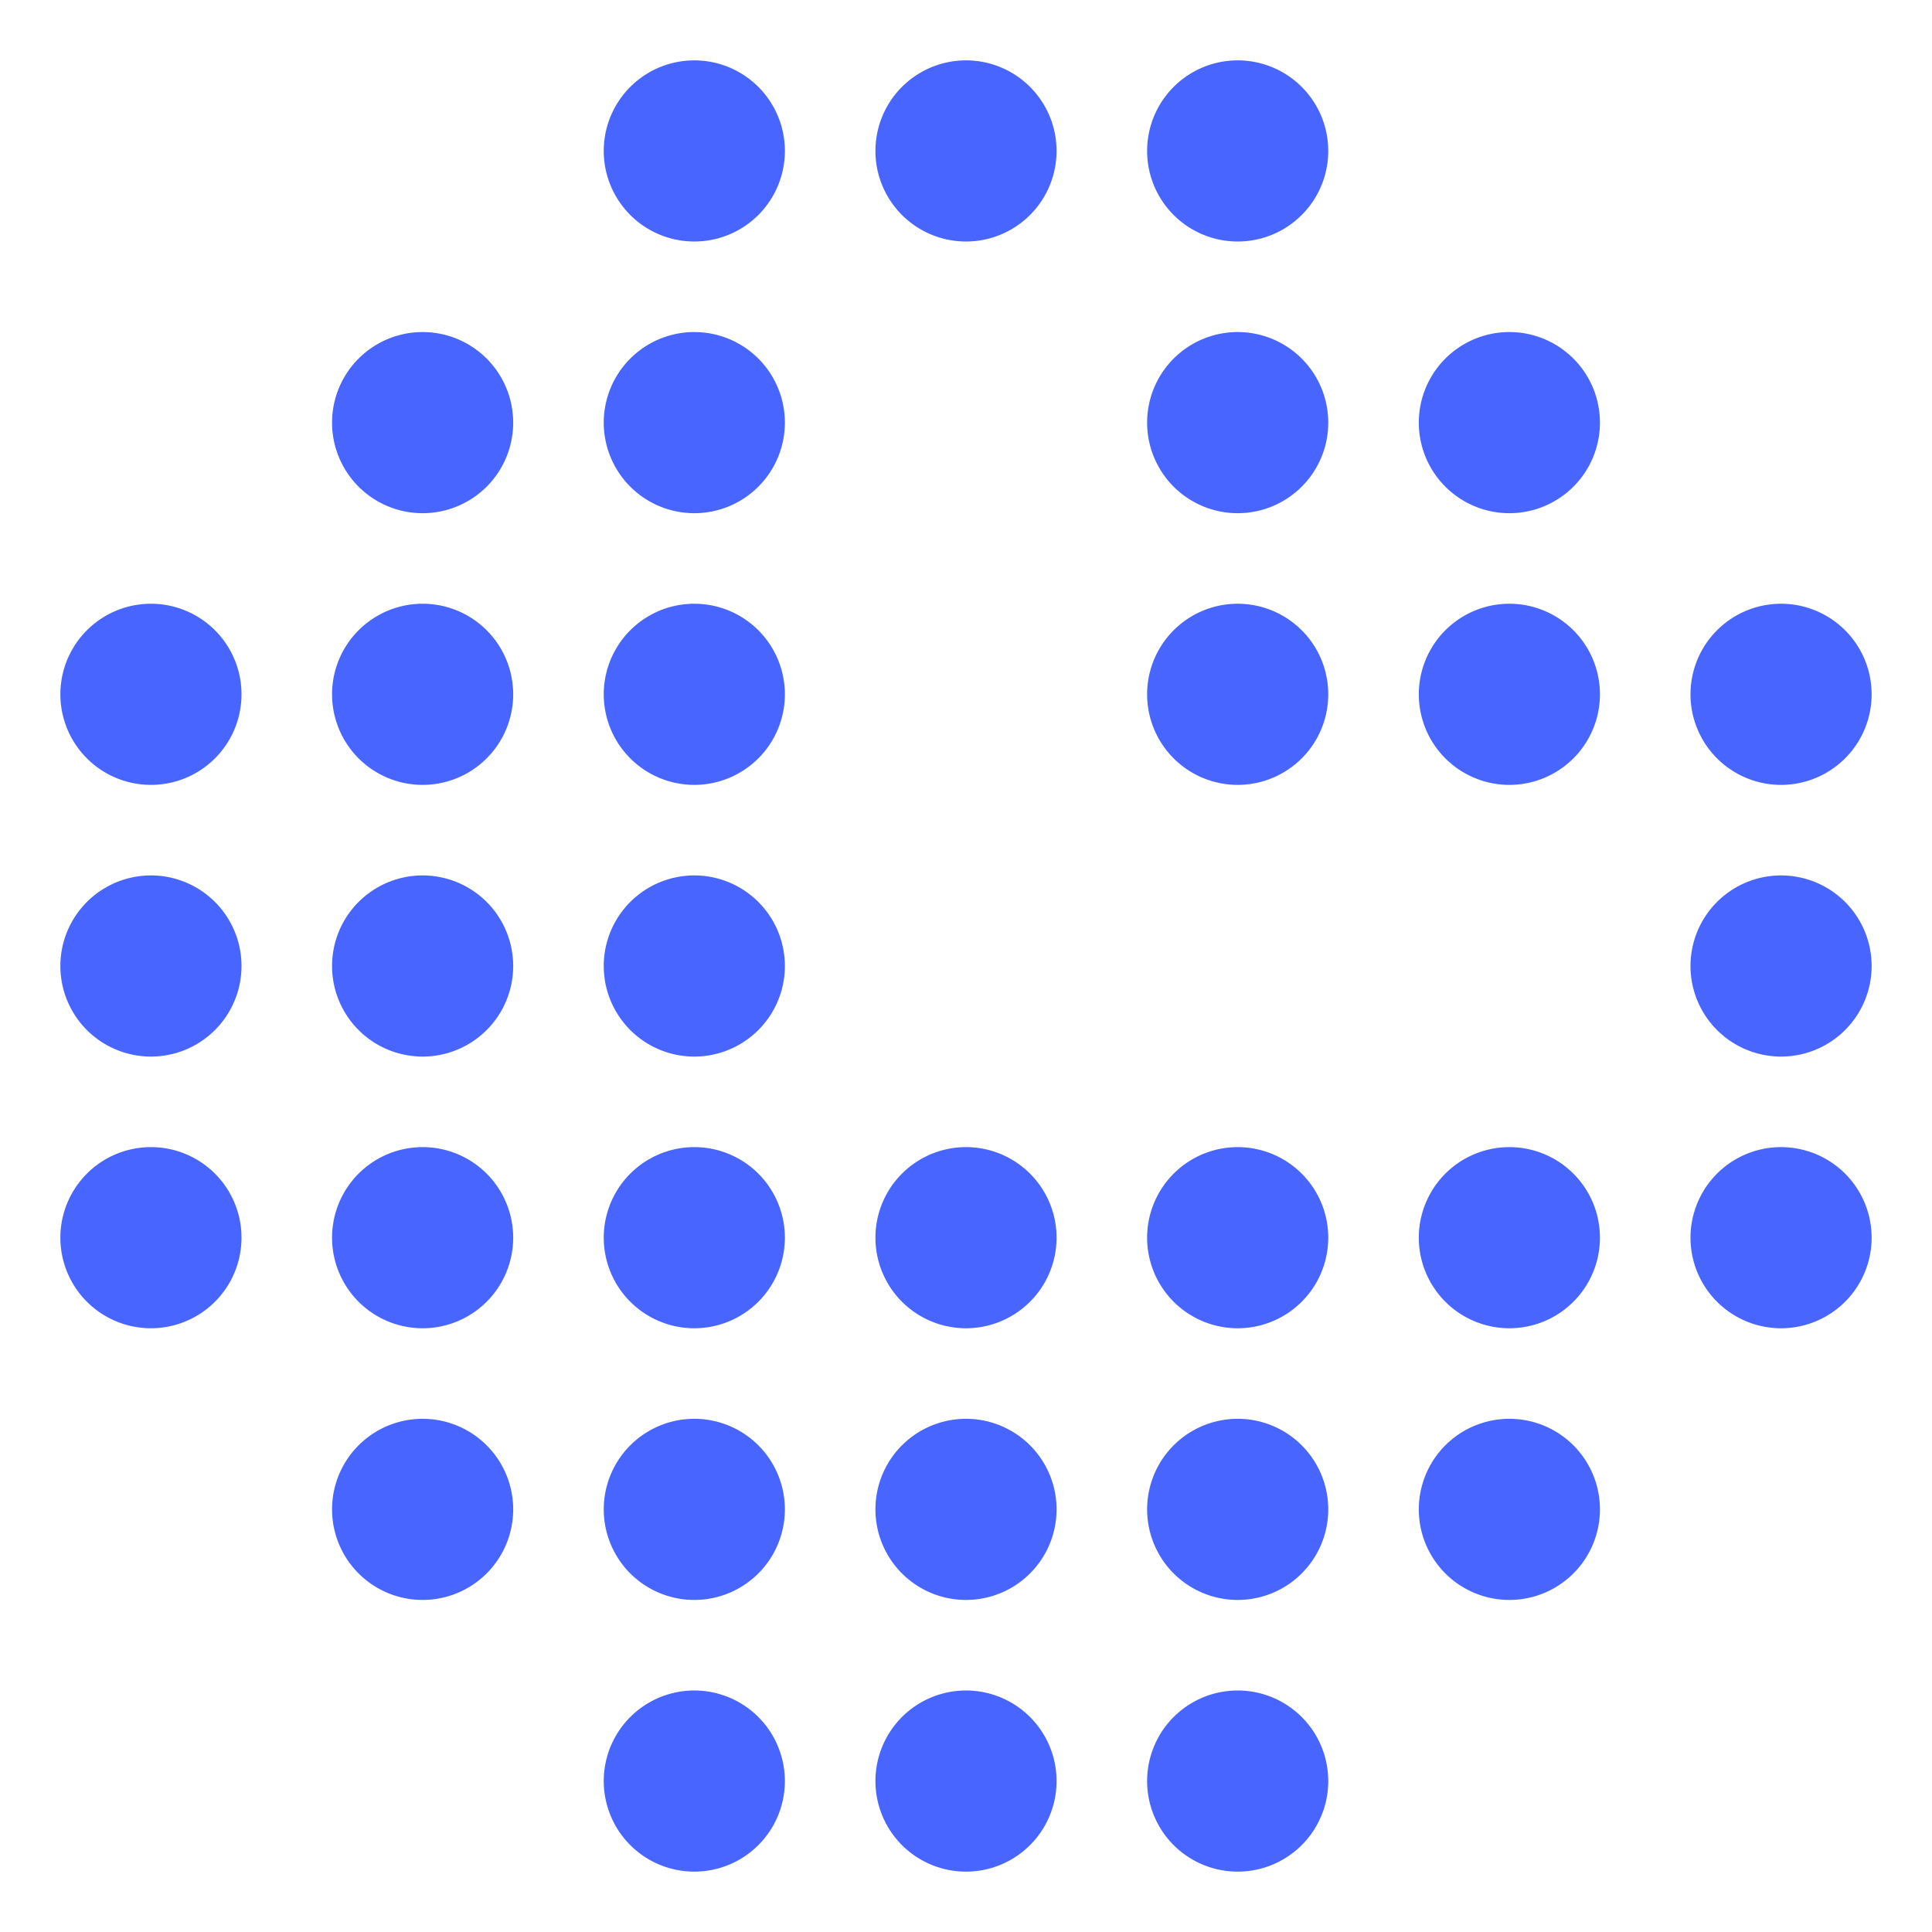 <svg xmlns="http://www.w3.org/2000/svg" width="32" height="32" fill="none" xmlns:v="https://vecta.io/nano"><path d="M11.5 28a1.5 1.5 0 1 1 0 3 1.5 1.5 0 1 1 0-3zm4.5 0a1.5 1.5 0 1 1 0 3 1.5 1.5 0 1 1 0-3zm4.5 0a1.5 1.5 0 1 1 0 3 1.5 1.5 0 1 1 0-3zM7 23.5a1.5 1.5 0 1 1 0 3 1.5 1.5 0 1 1 0-3zm4.5 0a1.5 1.5 0 1 1 0 3 1.5 1.5 0 1 1 0-3zm4.5 0a1.5 1.5 0 1 1 0 3 1.5 1.5 0 1 1 0-3zm4.5 0a1.5 1.5 0 1 1 0 3 1.5 1.5 0 1 1 0-3zm4.5 0a1.5 1.5 0 1 1 0 3 1.5 1.5 0 1 1 0-3zM2.5 19a1.5 1.5 0 1 1 0 3 1.5 1.5 0 1 1 0-3zM7 19a1.5 1.5 0 1 1 0 3 1.5 1.5 0 1 1 0-3zm4.5 0a1.5 1.5 0 1 1 0 3 1.5 1.5 0 1 1 0-3zm4.5 0a1.5 1.5 0 1 1 0 3 1.5 1.5 0 1 1 0-3zm4.5 0a1.5 1.5 0 1 1 0 3 1.5 1.5 0 1 1 0-3zm4.5 0a1.5 1.5 0 1 1 0 3 1.5 1.5 0 1 1 0-3zm4.5 0a1.5 1.5 0 1 1 0 3 1.5 1.5 0 1 1 0-3zm-27-4.5a1.5 1.5 0 1 1 0 3 1.5 1.5 0 1 1 0-3zm4.5 0a1.5 1.5 0 1 1 0 3 1.5 1.5 0 1 1 0-3zm4.5 0a1.5 1.5 0 1 1 0 3 1.5 1.5 0 1 1 0-3zm18 0a1.5 1.5 0 1 1 0 3 1.5 1.5 0 1 1 0-3zM2.5 10a1.5 1.5 0 1 1 0 3 1.5 1.5 0 1 1 0-3zM7 10a1.5 1.5 0 1 1 0 3 1.5 1.5 0 1 1 0-3zm4.5 0a1.5 1.5 0 1 1 0 3 1.5 1.5 0 1 1 0-3zm9 0a1.5 1.5 0 1 1 0 3 1.5 1.5 0 1 1 0-3zm4.5 0a1.5 1.5 0 1 1 0 3 1.5 1.5 0 1 1 0-3zm4.5 0a1.5 1.5 0 1 1 0 3 1.5 1.5 0 1 1 0-3zM7 5.5a1.5 1.5 0 1 1 0 3 1.5 1.5 0 1 1 0-3zm4.5 0a1.5 1.5 0 1 1 0 3 1.5 1.5 0 1 1 0-3zm9 0a1.5 1.5 0 1 1 0 3 1.5 1.5 0 1 1 0-3zm4.5 0a1.5 1.5 0 1 1 0 3 1.5 1.5 0 1 1 0-3zM11.5 1a1.5 1.5 0 1 1 0 3 1.5 1.5 0 1 1 0-3zM16 1a1.5 1.5 0 1 1 0 3 1.5 1.5 0 1 1 0-3zm4.5 0a1.5 1.5 0 1 1 0 3 1.5 1.5 0 1 1 0-3z" fill="#4865ff"/></svg>